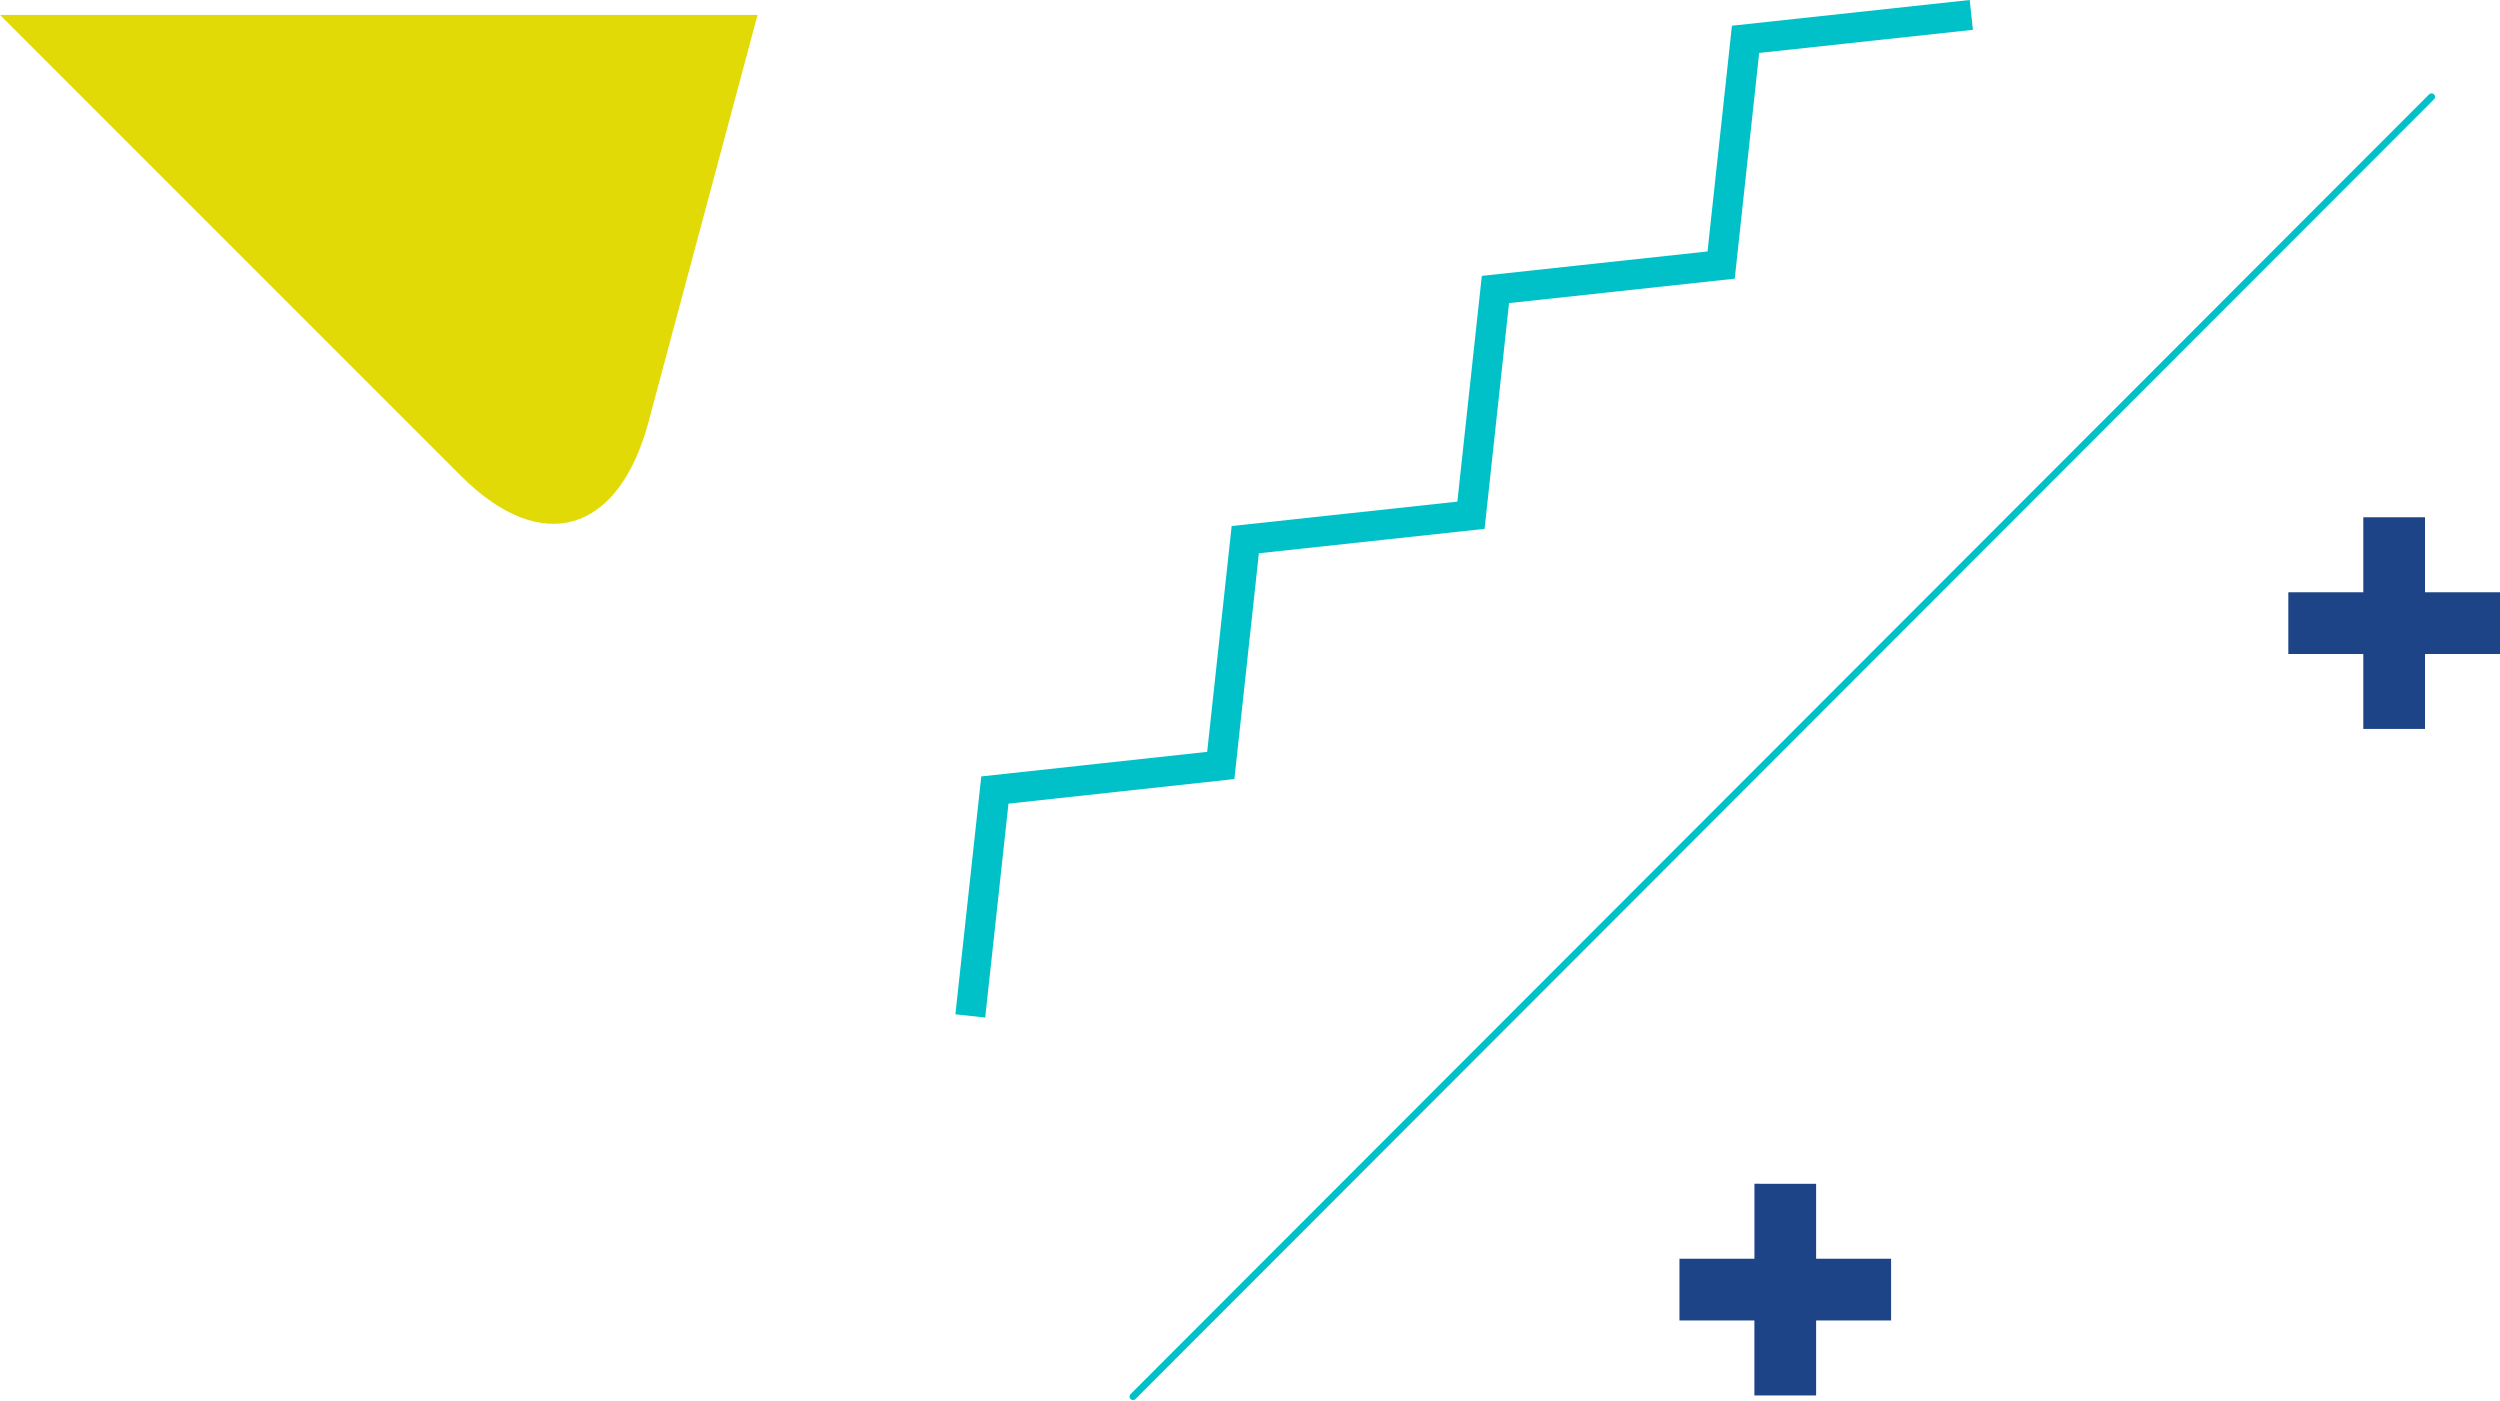 <svg xmlns="http://www.w3.org/2000/svg" width="360.125" height="201.88" viewBox="0 0 360.125 201.88"><g transform="translate(-1560 2.147)"><g transform="translate(1616.246 20.806)"><line x1="187.048" y2="187.223" transform="translate(106.97 -9.003)" fill="none" stroke="#00c1c7" stroke-linecap="round" stroke-linejoin="round" stroke-width="1"/><g transform="translate(83.526 -20.806)"><path d="M161.721,16.591,129.2,20.109l-3.517,32.517L93.169,56.144,89.647,88.666,57.135,92.179l-3.528,32.528-32.54,3.541-3.541,32.54" transform="translate(-17.526 -16.591)" fill="none" stroke="#00c1c7" stroke-miterlimit="10" stroke-width="4.32"/></g><path d="M68.586,61.487v10.8h10.8v8.893h-10.8v10.8H59.693v-10.8H48.9V72.285h10.8v-10.8Z" transform="translate(136.78 86.083)" fill="#1e4488"/><path d="M161.054,10.01v10.8h10.8V29.7h-10.8V40.5h-8.893V29.7h-10.8V20.808h10.8V10.01Z" transform="translate(132.026 41.551)" fill="#1e4488"/></g><path d="M708.394,582.8l15.718-58.664c4.286-15.991,15.384-19.358,26.974-7.771L817.521,582.8Z" transform="translate(2377.521 582.802) rotate(180)" fill="#e1da07" fill-rule="evenodd"/></g></svg>